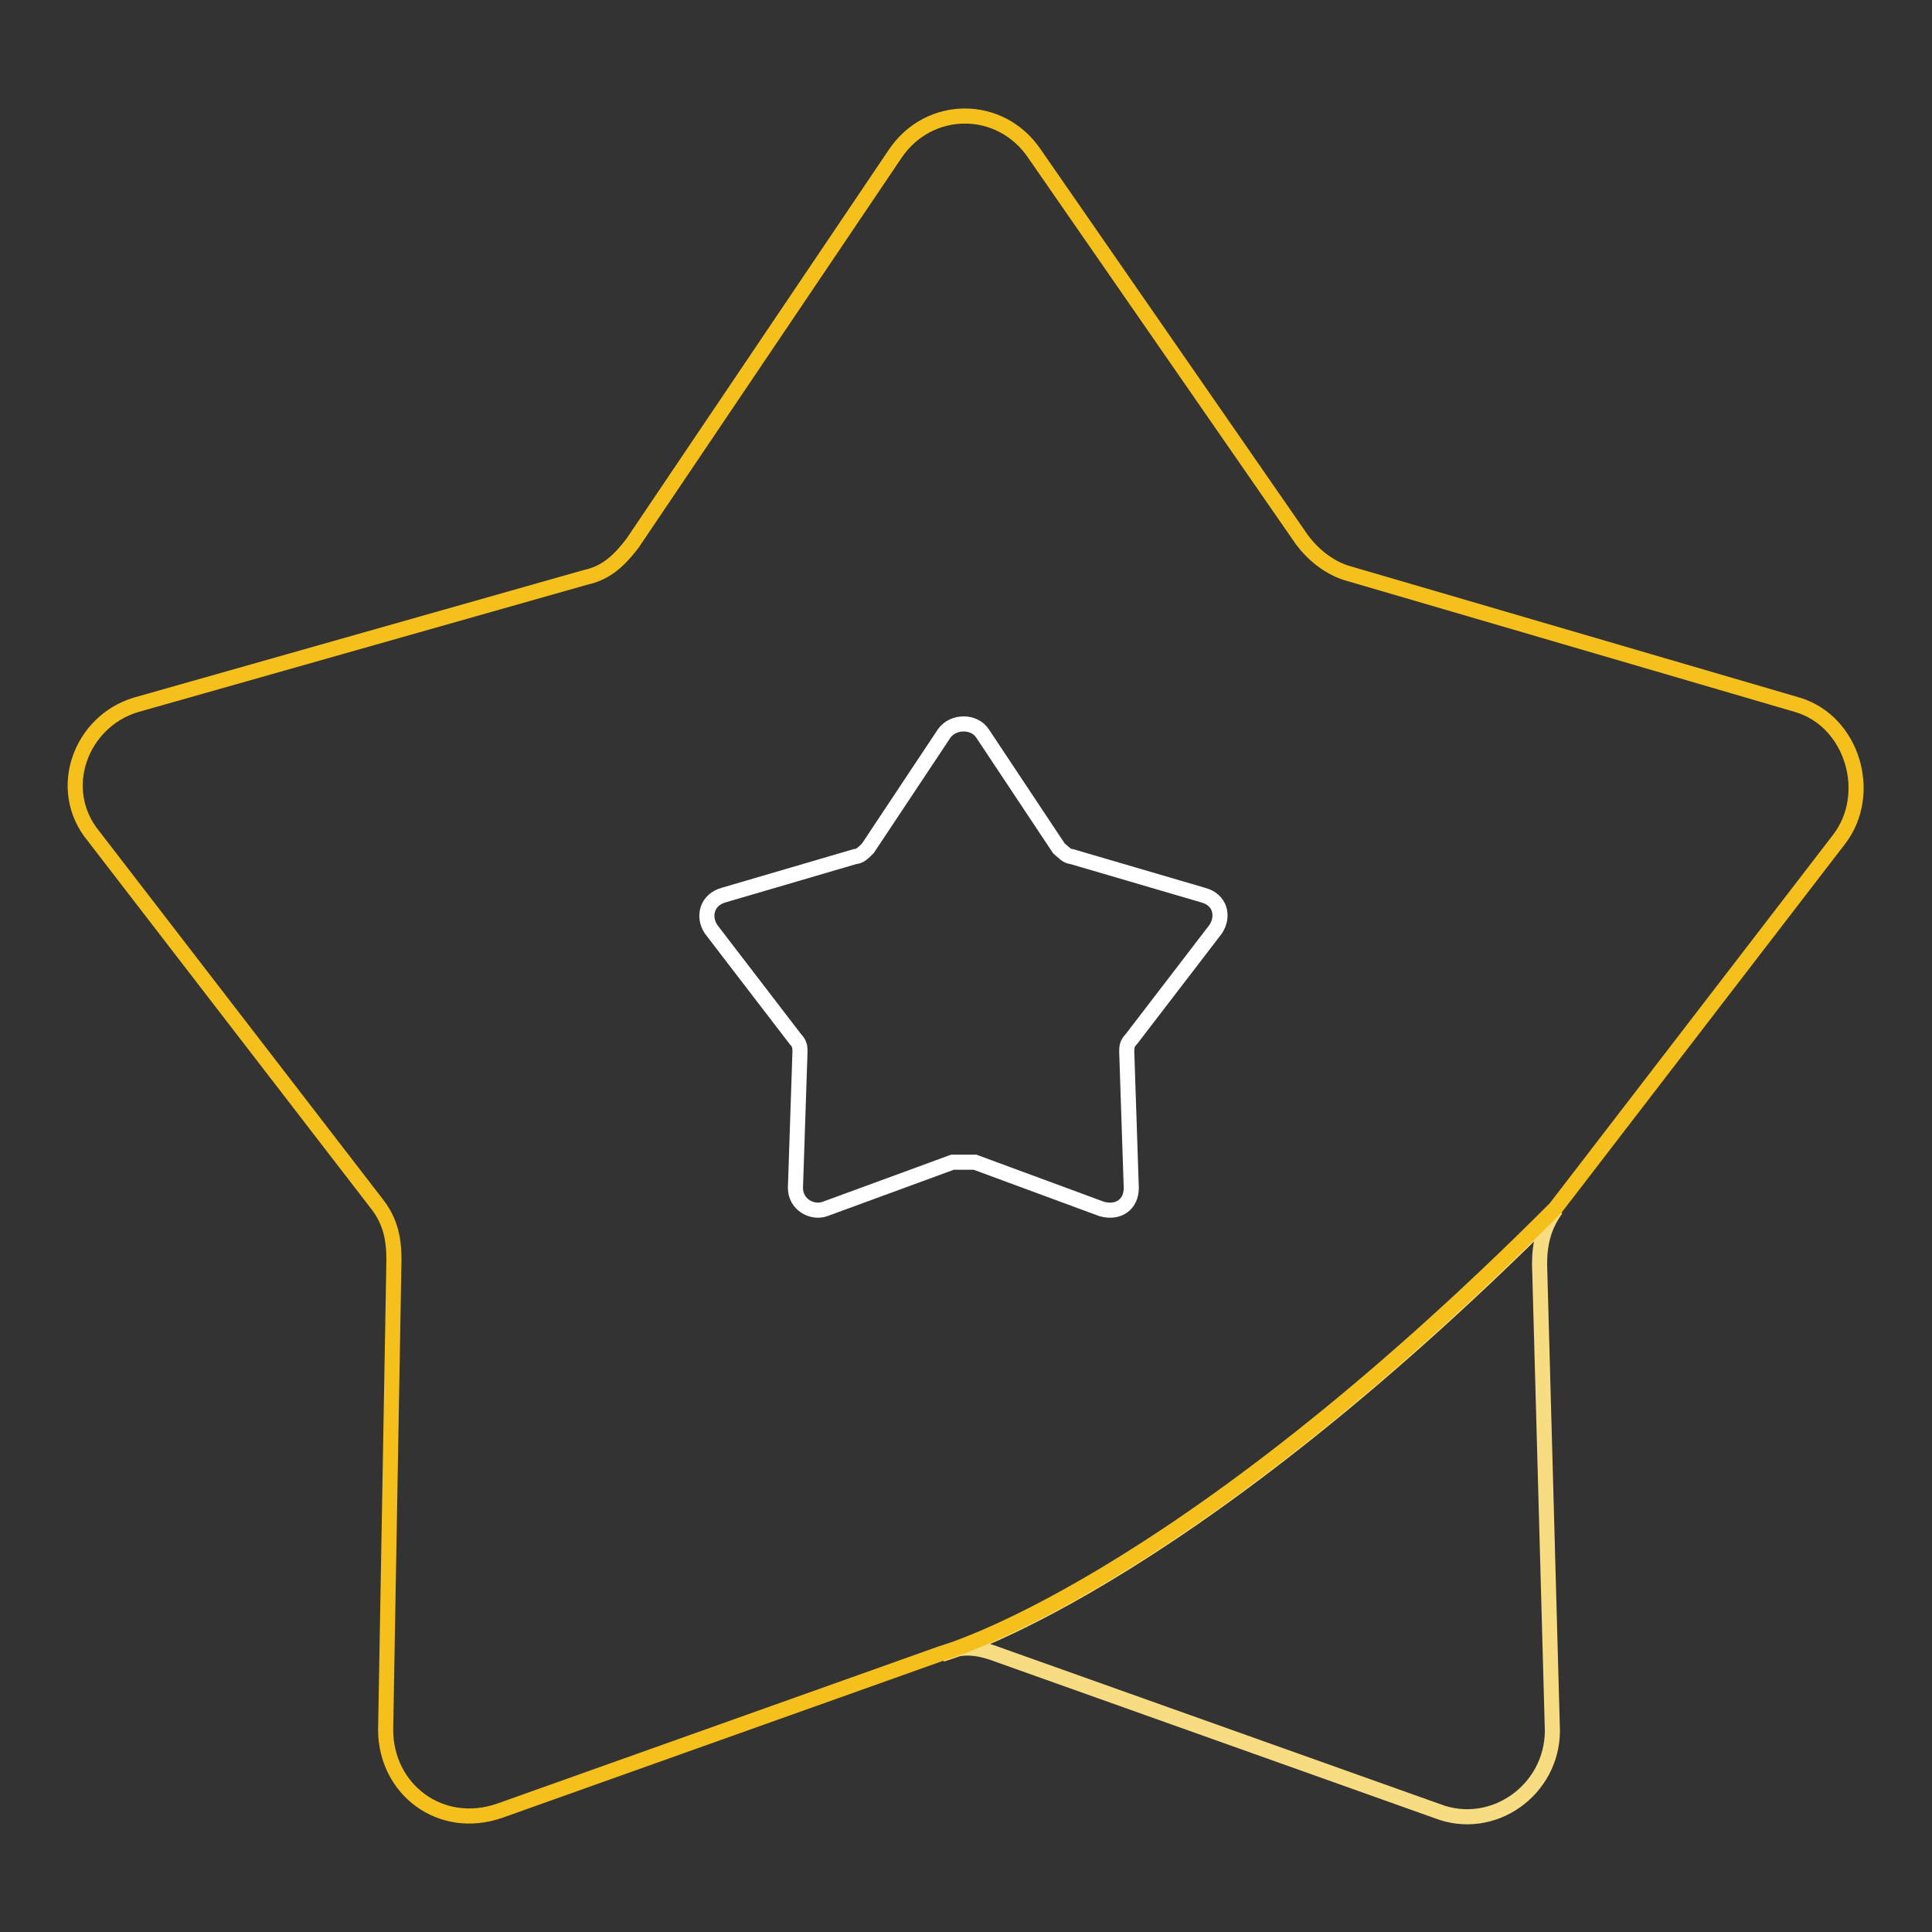 <?xml version="1.0" encoding="utf-8"?>
<!-- Svg Vector Icons : http://www.onlinewebfonts.com/icon -->
<!DOCTYPE svg PUBLIC "-//W3C//DTD SVG 1.1//EN" "http://www.w3.org/Graphics/SVG/1.1/DTD/svg11.dtd">
<svg version="1.1" xmlns="http://www.w3.org/2000/svg" xmlns:xlink="http://www.w3.org/1999/xlink" x="0px" y="0px" viewBox="0 0 256 256" enable-background="new 0 0 256 256" xml:space="preserve">
<rect x="0" y="0" width="256" height="256" fill="#333333" stroke="none"/>
<g> <path stroke-width="2" fill-opacity="0" stroke="#f7dc81"  d="M132.1,219.2l58.4,20.8c7.3,2.8,15.2-2.8,15.2-10.7l-1.7-61.8c0-2.8,0.6-5.1,2.2-7.3 c-50.6,50.6-81.4,59-81.4,59C127,218.1,129.2,218.1,132.1,219.2z"/> <path stroke-width="2" fill-opacity="0" stroke="#f5c01c"  d="M238.2,93.4L178.7,76c-2.2-0.6-4.5-2.2-6.2-4.5l-35.4-51.1c-4.5-6.7-14-6.7-18.5,0L83.8,72 c-1.7,2.2-3.4,3.9-6.2,4.5L18,93.4c-7.3,2.2-10.7,11.2-5.6,17.4L50,159.6c1.7,2.2,2.2,4.5,2.2,7.3l-1.1,62.3 c0,7.9,7.3,13.5,15.2,10.7l58.4-20.8c0,0,30.9-8.4,81.4-59l37.6-48.9C248.3,105.2,245.5,95.6,238.2,93.4L238.2,93.4z"/> <path stroke-width="2" fill-opacity="0" stroke="#ffffff"  d="M129.2,154l16.8,6.2c2.2,0.6,3.9-0.6,3.9-2.8l-0.6-18c0-0.6,0-1.1,0.6-1.7l11.2-14.6 c1.1-1.7,0.6-3.9-1.7-4.5l-17.4-5.1c-0.6,0-1.1-0.6-1.7-1.1l-10.1-15.2c-1.1-1.7-3.9-1.7-5.1,0l-10.1,15.2 c-0.6,0.6-1.1,1.1-1.7,1.1l-17.4,5.1c-2.2,0.6-2.8,2.8-1.7,4.5l11.2,14.6c0.6,0.6,0.6,1.1,0.6,1.7l-0.6,18c0,2.2,2.2,3.4,3.9,2.8 l16.9-6.2H129.2L129.2,154z"/></g>
</svg>